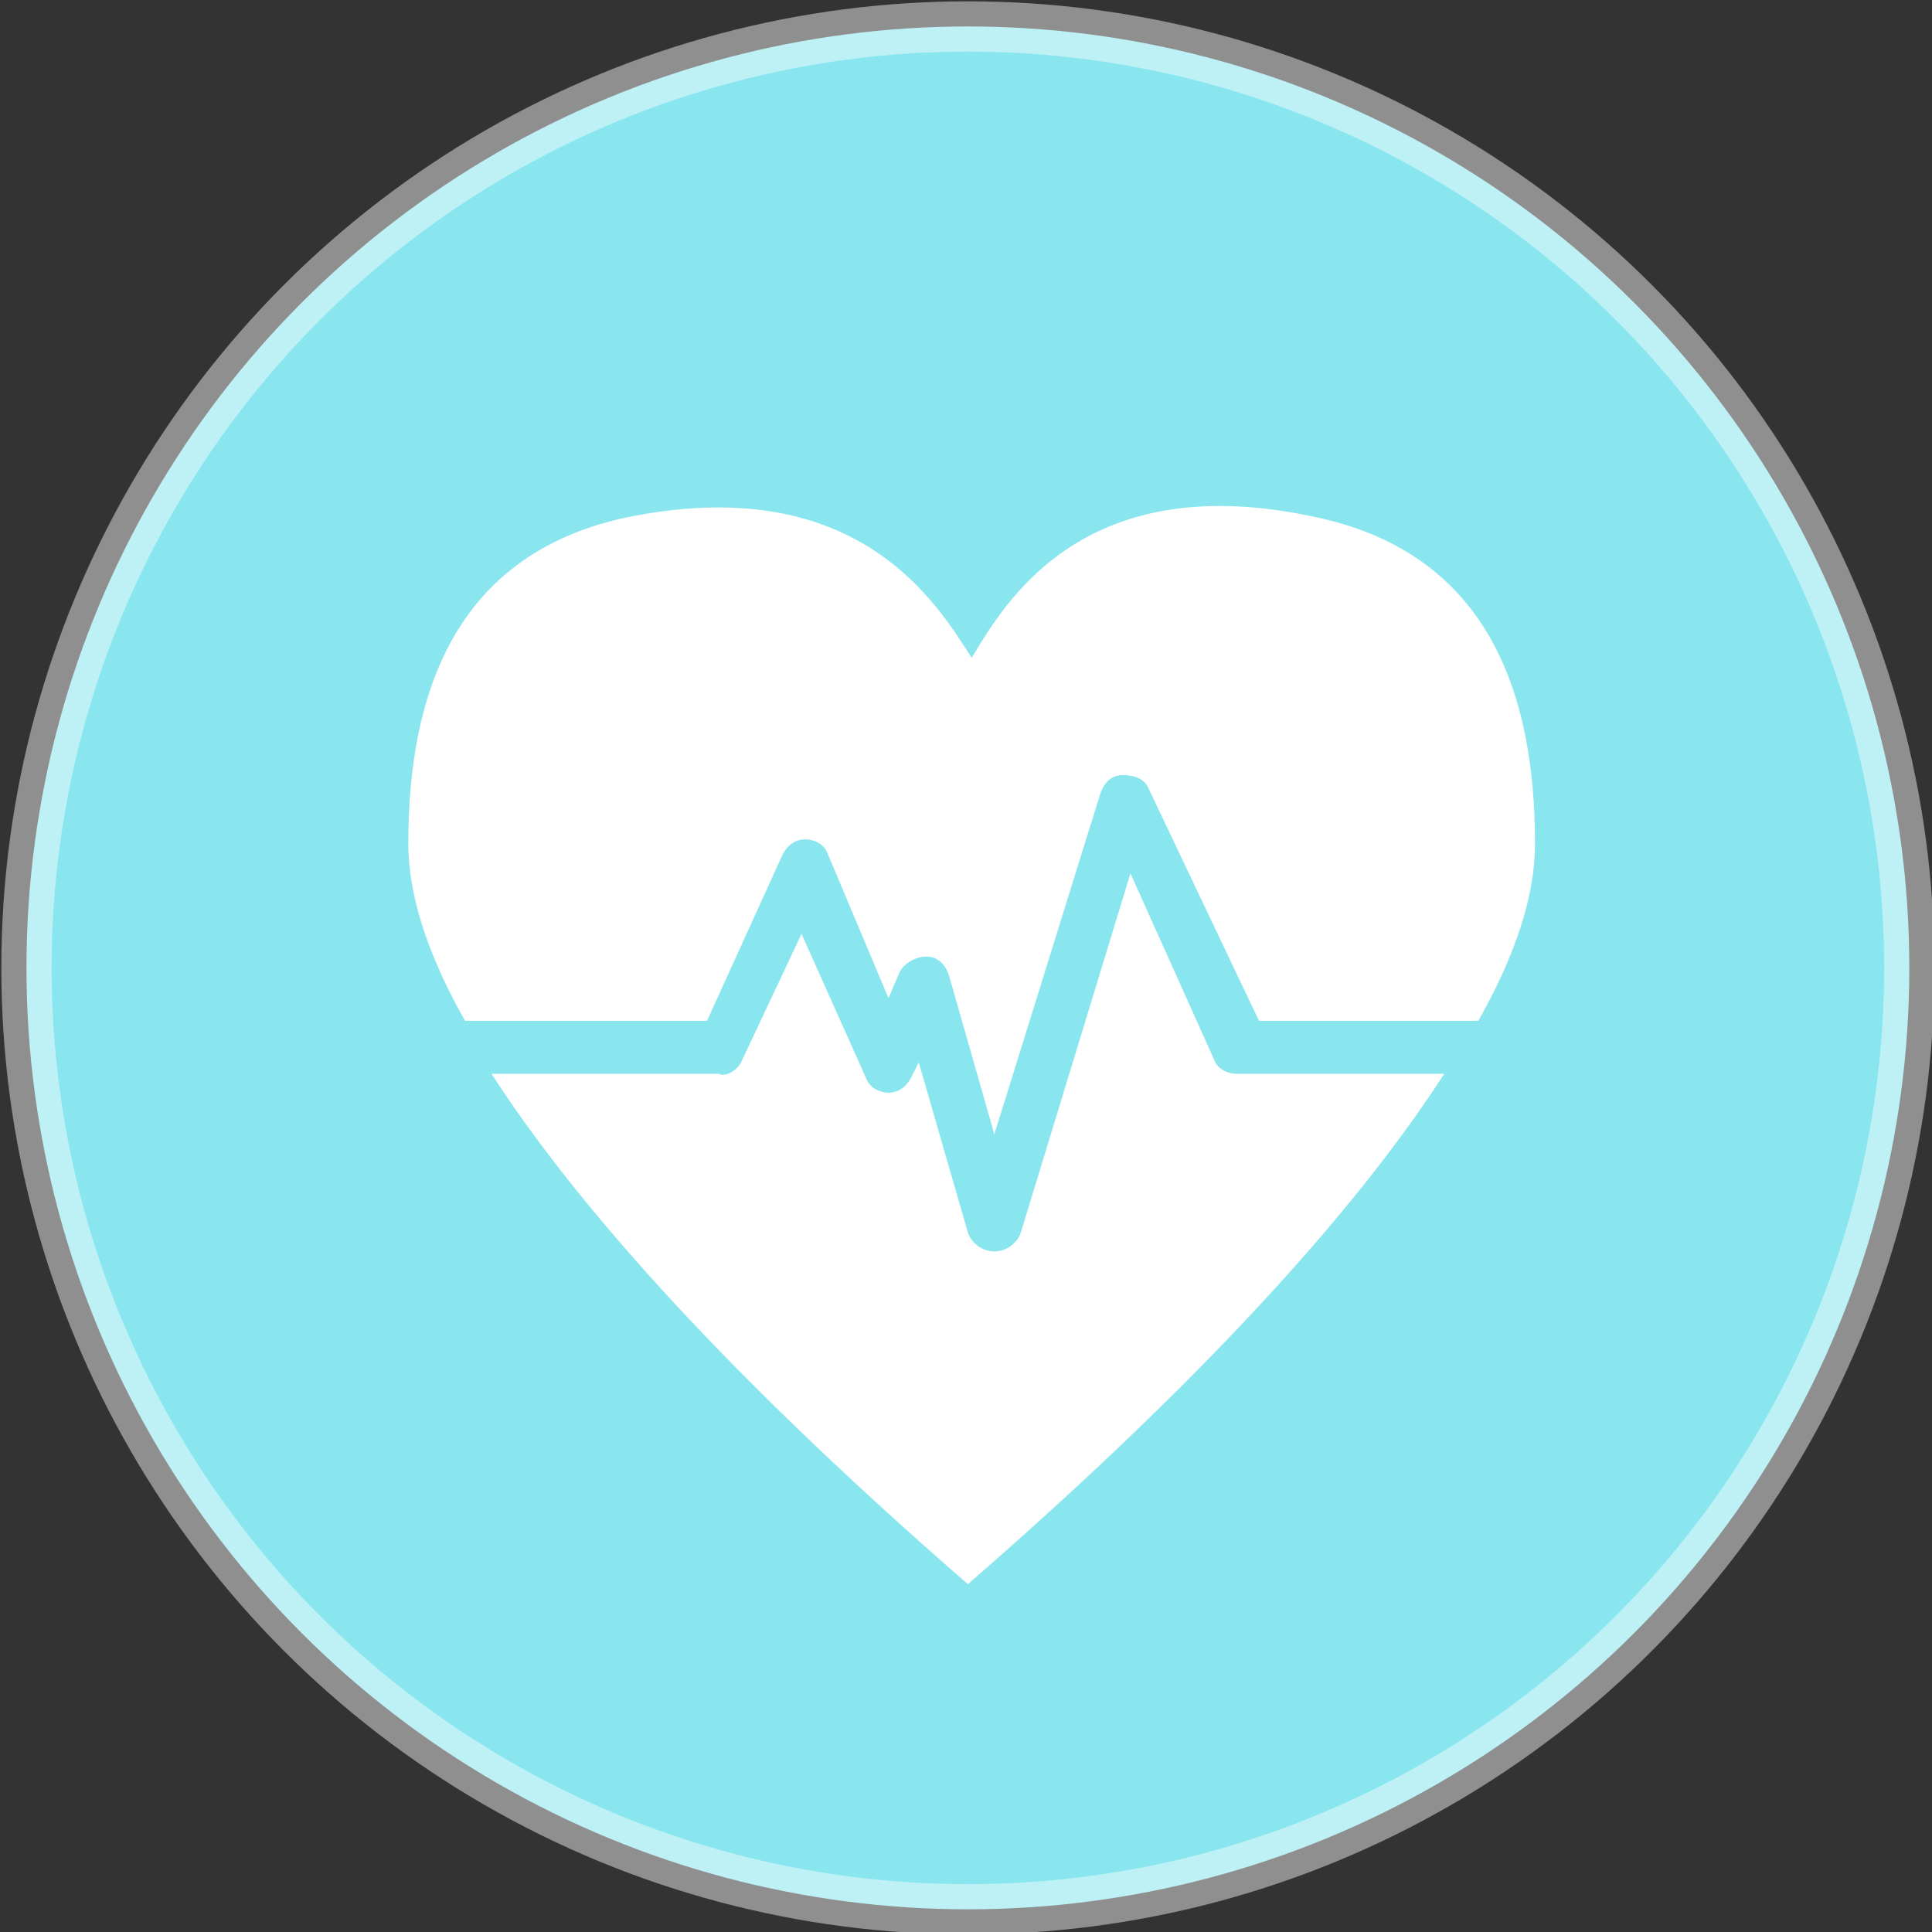 <?xml version="1.0" encoding="utf-8"?>
<!-- Generator: Adobe Illustrator 25.0.0, SVG Export Plug-In . SVG Version: 6.00 Build 0)  -->
<svg version="1.1" id="圖層_1" xmlns="http://www.w3.org/2000/svg" xmlns:xlink="http://www.w3.org/1999/xlink" x="0px" y="0px"
	 viewBox="0 0 51.1 51.1" style="enable-background:new 0 0 51.1 51.1;" xml:space="preserve">
<rect x="0" y="0" width="51.1" height="51.1" fill="#333333" stroke="none"/>
<style type="text/css">
	.st0{fill:#89E6EF;stroke:#FFFFFF;stroke-width:1.33;stroke-miterlimit:10;stroke-opacity:0.45;}
	.st1{fill:#FFFFFF;}
</style>
<circle class="st0" cx="25.6" cy="25.6" r="24.9"/>
<g>
	<path class="st1" d="M19.6,28.1l1.6-3.4l1.7,3.8c0.1,0.3,0.4,0.4,0.6,0.4c0.3,0,0.5-0.2,0.6-0.4l0.2-0.4l1.3,4.5
		c0.1,0.3,0.4,0.5,0.7,0.5c0,0,0,0,0,0c0.3,0,0.6-0.2,0.7-0.5l2.9-9.5l2.2,4.9c0.1,0.3,0.4,0.4,0.6,0.4h5.5
		c-2,3.1-5.7,7.5-12.6,13.5c-6.9-6-10.6-10.4-12.6-13.5h6C19.2,28.5,19.5,28.3,19.6,28.1z"/>
	<path class="st1" d="M30.4,20.9c-0.1-0.3-0.4-0.4-0.7-0.4c-0.3,0-0.5,0.2-0.6,0.5L26.3,30l-1.2-4.2c-0.1-0.3-0.3-0.5-0.6-0.5
		c-0.3,0-0.6,0.2-0.7,0.4l-0.3,0.7l-1.6-3.8c-0.1-0.3-0.4-0.4-0.6-0.4c-0.3,0-0.5,0.2-0.6,0.4l-2,4.4h-6.4c-1.3-2.3-1.5-3.8-1.5-4.7
		c0-3.9,1.2-7.6,5.7-8.6c6.2-1.3,8.3,2.3,9.2,3.7c0.9-1.5,3-5.1,9.2-3.7c4.5,1,5.7,4.7,5.7,8.6c0,0.9-0.2,2.4-1.5,4.7h-5.8
		L30.4,20.9z"/>
</g>
</svg>

